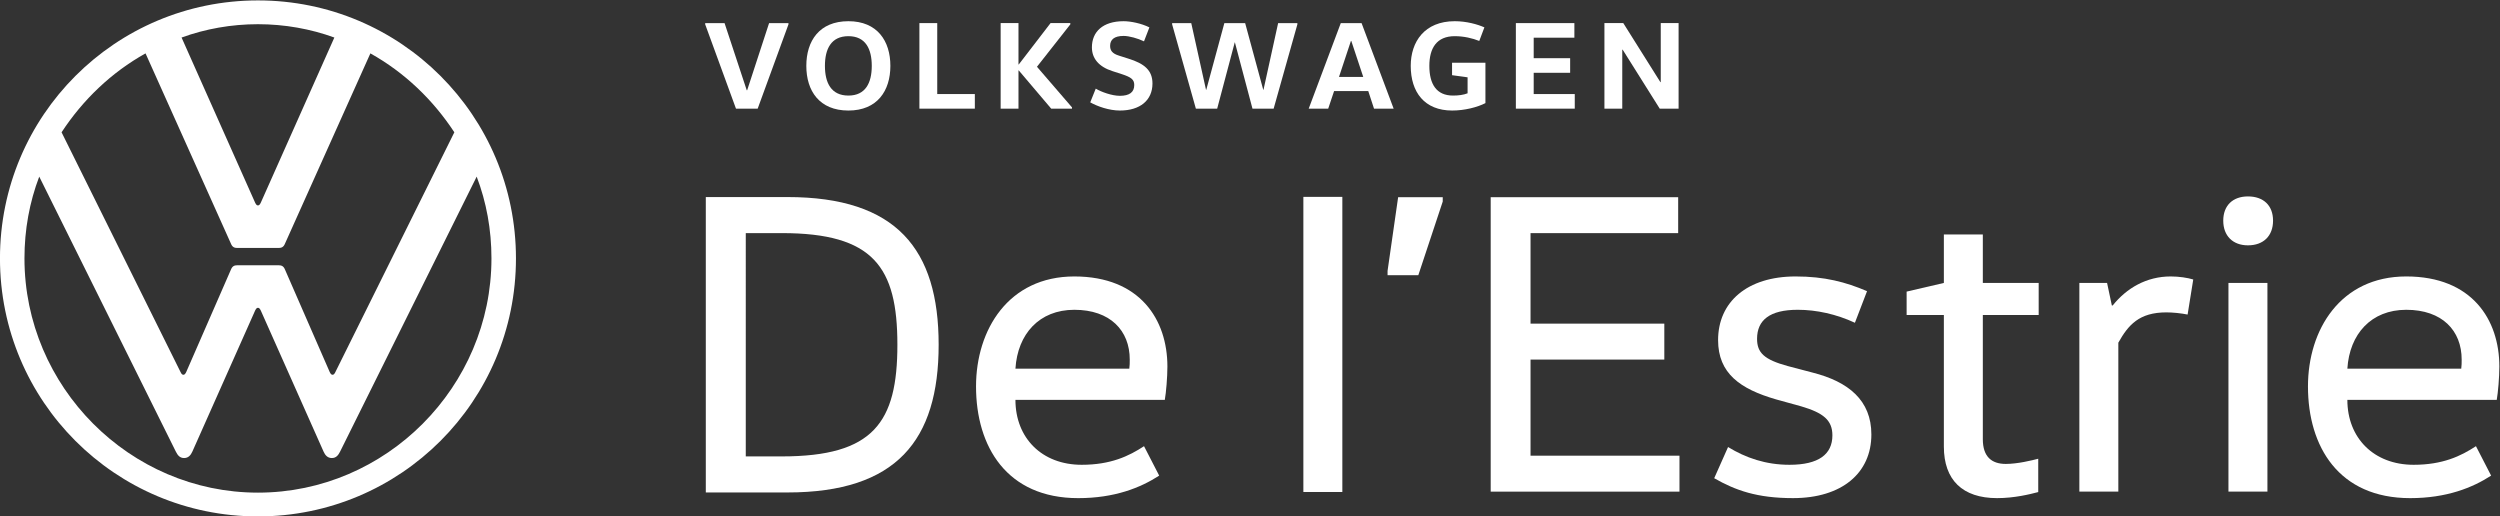 <svg xmlns="http://www.w3.org/2000/svg" viewBox="0 0 2424.42 500.533" height="500.533" width="2424.42" xml:space="preserve" id="svg2" version="1.1"><rect x="0" y="0" width="2424.42" height="500.533" fill="#333333" stroke="none"/><defs id="defs6"></defs><g transform="matrix(1.333,0,0,-1.333,-121.127,1583.6)" id="g8"><g transform="scale(0.1)" id="g10"><path id="path990" style="fill:#ffffff;fill-opacity:1;fill-rule:nonzero;stroke:none" d="m 2785.4,8296 c -933.24,0 -1698.75,770.8 -1698.75,1704 0,209.7 36.73,409 107.49,595.1 l 993.57,-2000.2 c 13.08,-26.4 28.84,-47.2 60.28,-47.2 31.44,0 48.8,21.3 60.29,47.2 l 456.15,1025 c 5.24,10.4 10.48,21 20.97,21 10.48,0 15.72,-10.6 20.96,-21 l 456.15,-1025 c 11.49,-25.8 28.85,-47.2 60.29,-47.2 31.44,0 47.21,20.9 60.29,47.2 l 993.51,2000.2 c 70.81,-186.1 107.49,-385.4 107.49,-595.1 0,-933.2 -765.46,-1704 -1698.69,-1704 m 0,2089.3 c -10.49,0 -15.73,10.5 -20.97,21 l -534.81,1200.6 c 173.02,63 361.81,97 555.78,97 193.96,0 382.7,-34 555.77,-97 l -534.81,-1200.6 c -5.24,-10.5 -10.48,-21 -20.96,-21 m -542.7,-1232 c -10.48,0 -15.72,10.5 -20.96,20.9 l -865.07,1743.3 c 154.65,235.9 361.8,435.2 610.81,574.1 l 621.29,-1384.1 c 10.49,-26.2 26.21,-31.5 47.16,-31.5 h 298.88 c 21.01,0 36.67,5.3 47.21,31.5 l 621.29,1384.1 c 249.06,-138.9 456.16,-338.2 610.81,-574.1 L 3349.05,9174.2 c -5.29,-10.4 -10.53,-20.9 -21.01,-20.9 -10.53,0 -15.72,10.5 -21.01,20.9 l -325.01,744.5 c -10.54,26.3 -26.2,31.5 -47.21,31.5 h -298.88 c -20.95,0 -36.67,-5.2 -47.16,-31.5 l -325.01,-744.5 c -5.29,-10.4 -10.53,-20.9 -21.06,-20.9 M 2785.4,8123 c 1038.07,0 1876.94,838.9 1876.94,1877 0,1038.1 -838.87,1877 -1876.94,1877 -1038.08,0 -1876.951,-838.9 -1876.951,-1877 0,-1038.1 838.871,-1877 1876.951,-1877"></path><path id="path987" style="fill:#ffffff;fill-opacity:1;fill-rule:nonzero;stroke:none" d="m 6644.84,11702.8 -224.06,-613.3 H 6263 l -224.06,613.3 v 9.1 h 140.96 l 161.51,-488.8 h 2.8 l 159.67,488.8 h 140.96 v -9.1"></path><path id="path984" style="fill:#ffffff;fill-opacity:1;fill-rule:nonzero;stroke:none" d="m 7080.96,11075.8 c -211.93,0 -306.2,143.7 -306.2,324.9 0,181.3 94.27,325 306.2,325 210.07,0 305.28,-143.7 305.28,-325 0,-181.2 -95.21,-324.9 -305.28,-324.9 m 0,108.9 c 125.1,0 169.91,93.4 169.91,216 0,122.7 -44.81,216.1 -169.91,216.1 -126.03,0 -170.84,-93.4 -170.84,-216.1 0,-122.6 44.81,-216 170.84,-216"></path><path id="path981" style="fill:#ffffff;fill-opacity:1;fill-rule:nonzero;stroke:none" d="m 7727.17,11711.9 v -516.2 h 273.55 v -106.2 h -403.3 v 622.4 h 129.75"></path><path id="path978" style="fill:#ffffff;fill-opacity:1;fill-rule:nonzero;stroke:none" d="m 8318.24,11367.8 v -278.3 h -129.75 v 622.5 h 129.75 v -301.2 h 1.88 l 231.51,301.2 h 143.77 v -9.2 l -242.73,-308.5 254.87,-295.6 v -9.2 h -151.23 l -236.19,278.3 h -1.88"></path><path id="path975" style="fill:#ffffff;fill-opacity:1;fill-rule:nonzero;stroke:none" d="m 8880.41,11235.1 c 39.21,-23.9 117.65,-52.2 175.52,-52.2 70.03,0 104.56,26.5 104.56,78.7 0,40.3 -23.35,56.7 -89.63,78.7 l -68.15,22 c -100.84,32 -150.3,93.3 -150.3,173 0,113.5 79.34,190.4 230.59,190.4 51.34,0 128.83,-15.6 187.66,-44.9 l -39.21,-101.6 c -45.74,22 -108.29,39.4 -148.45,39.4 -70.01,0 -98.03,-28.4 -98.03,-72.3 0,-32.1 14.01,-55.9 65.35,-71.4 l 66.28,-21.1 c 119.5,-36.6 176.45,-86.9 176.45,-181.2 0,-122.7 -90.55,-196.8 -237.12,-196.8 -78.42,0 -163.39,30.2 -215.65,59.5 l 40.13,99.8"></path><path id="path972" style="fill:#ffffff;fill-opacity:1;fill-rule:nonzero;stroke:none" d="m 10347.2,11702.8 -172.7,-613.3 h -154 l -127.95,482.4 h -0.95 l -127.88,-482.4 h -154.98 l -172.72,613.3 v 9.1 h 139.12 l 107.33,-485.1 h 1.88 l 131.63,485.1 h 151.25 l 131.67,-485.1 h 1.8 l 106.5,485.1 h 140 v -9.1"></path><path id="path969" style="fill:#ffffff;fill-opacity:1;fill-rule:nonzero;stroke:none" d="m 11047.6,11089.5 h -142.8 l -42,128.2 h -248.4 l -42.9,-128.2 h -141.9 l 233.4,622.4 h 151.2 z m -310.9,492.5 -86.8,-261.8 h 176.5 l -86.9,261.8 h -2.8"></path><path id="path966" style="fill:#ffffff;fill-opacity:1;fill-rule:nonzero;stroke:none" d="m 11715.3,11423.6 v -293.8 c -58.8,-30.2 -152.2,-54 -241.8,-54 -201.7,0 -301.6,133.6 -301.6,324.9 0,174.9 99.9,325 320.3,325 85.8,0 166.1,-22.9 215.6,-44.9 l -37.3,-98.8 c -47.7,19.2 -111.1,34.8 -178.3,34.8 -131.7,0 -184.9,-87 -184.9,-216.1 0,-130.9 50.4,-216 171.8,-216 40.1,0 76.5,4.6 106.4,16.5 v 116.2 l -113,15.6 v 90.6 h 242.8"></path><path id="path963" style="fill:#ffffff;fill-opacity:1;fill-rule:nonzero;stroke:none" d="m 12362.4,11711.9 v -106.1 h -296 v -149.2 h 265.2 v -106.2 h -265.2 v -154.7 h 298.8 v -106.2 h -428.5 v 622.4 h 425.7"></path><path id="path960" style="fill:#ffffff;fill-opacity:1;fill-rule:nonzero;stroke:none" d="m 12990.8,11282.6 v 429.4 h 129.8 v -622.5 h -137.2 l -269.8,429.3 h -2.8 v -429.3 H 12581 v 622.5 h 137.2 l 269.8,-429.4 h 2.8"></path><path id="path957" style="fill:#ffffff;fill-opacity:1;fill-rule:nonzero;stroke:none" d="m 8296.02,8971.1 c 0,-277.2 192.17,-472.5 481.94,-472.5 211.07,0 343.33,63 453.57,135.4 l 110.3,-214.2 C 9206.34,8331.7 9017.34,8256 8752.77,8256 c -519.73,0 -743.39,374.9 -743.39,812.7 0,412.7 236.25,800.1 715.07,800.1 478.77,0 677.19,-315 677.19,-655.1 0,-78.8 -9.42,-189.1 -18.9,-242.6 z m 828.45,226.8 c 3.17,22 3.17,44.1 3.17,66.2 0,211 -141.84,362.1 -403.19,362.1 -255.2,0 -412.71,-176.3 -428.43,-428.3 h 828.45"></path><path id="path954" style="fill:#ffffff;fill-opacity:1;fill-rule:nonzero;stroke:none" d="m 10390.8,10447.7 h 283.5 v -2147 h -283.5 v 2147"></path><path id="path951" style="fill:#ffffff;fill-opacity:1;fill-rule:nonzero;stroke:none" d="m 11003.3,9909.3 76.9,535.9 h 324.5 v -31.5 L 11227,9877.8 h -223.7 v 31.5"></path><path id="path948" style="fill:#ffffff;fill-opacity:1;fill-rule:nonzero;stroke:none" d="m 13117.5,10445.3 v -261.4 h -1074.1 v -658.4 h 973.3 V 9264 h -973.3 V 8564.8 H 13127 v -261.5 h -1373.4 v 2142 h 1363.9"></path><path id="path945" style="fill:#ffffff;fill-opacity:1;fill-rule:nonzero;stroke:none" d="m 13480.4,8627.8 c 129.1,-78.8 274,-129.2 447.3,-129.2 211,0 311.8,75.6 311.8,214.2 0,110.2 -66.1,163.8 -226.8,211 l -182.7,50.5 c -261.4,75.5 -422.1,189 -422.1,431.5 0,277.1 211.1,463 563.9,463 211,0 365.4,-40.9 519.7,-107.1 l -88.2,-229.9 c -135.4,63 -280.4,94.5 -415.8,94.5 -204.7,0 -296.1,-75.6 -296.1,-211.1 0,-100.8 50.4,-151.2 223.6,-198.4 l 179.6,-47.2 c 261.4,-66.2 428.4,-201.6 428.4,-450.5 0,-280.4 -214.2,-463 -570.1,-463 -261.5,0 -419,56.6 -573.3,144.8 l 100.8,226.9"></path><path id="path942" style="fill:#ffffff;fill-opacity:1;fill-rule:nonzero;stroke:none" d="m 15333.9,10174.4 v -352.8 h 406.3 v -233.1 h -406.3 v -904 c 0,-126 63,-179.6 166.9,-179.6 85,0 189,25.2 236.2,37.8 v -242.5 c -59.8,-15.8 -173.2,-44.1 -299.2,-44.1 -252,0 -387.4,132.2 -387.4,374.8 v 957.6 h -270.9 v 170 l 270.9,63.1 v 352.8 h 283.5"></path><path id="path939" style="fill:#ffffff;fill-opacity:1;fill-rule:nonzero;stroke:none" d="m 16237.8,9821.6 34.7,-163.9 h 6.3 c 100.8,126 245.6,211.1 422.1,211.1 59.8,0 122.8,-9.5 163.8,-22.1 l -41,-255.1 c -47.3,9.5 -107.1,15.8 -154.4,15.8 -198.4,0 -277.1,-91.3 -349.6,-220.5 V 8303.3 h -283.5 v 1518.3 h 201.6"></path><path id="path936" style="fill:#ffffff;fill-opacity:1;fill-rule:nonzero;stroke:none" d="m 17262.6,10451 c 113.4,0 182.7,-66.1 182.7,-176.4 0,-110.2 -69.3,-179.5 -182.7,-179.5 -110.2,0 -179.6,69.3 -179.6,179.5 0,110.3 69.4,176.4 179.6,176.4 m -141.8,-629.5 h 283.6 V 8303.3 h -283.6 v 1518.2"></path><path id="path933" style="fill:#ffffff;fill-opacity:1;fill-rule:nonzero;stroke:none" d="m 17985.9,8971.1 c 0,-277.2 192.2,-472.5 482,-472.5 211,0 343.3,63 453.6,135.4 l 110.2,-214.2 c -135.4,-88.1 -324.4,-163.8 -589,-163.8 -519.7,0 -743.4,374.9 -743.4,812.7 0,412.7 236.3,800.1 715,800.1 478.8,0 677.3,-315 677.3,-655.1 0,-78.8 -9.5,-189.1 -18.9,-242.6 z m 828.5,226.8 c 3.1,22 3.1,44.1 3.1,66.2 0,211 -141.7,362.1 -403.2,362.1 -255.1,0 -412.6,-176.3 -428.4,-428.3 h 828.5"></path><path id="path930" style="fill:#ffffff;fill-opacity:1;fill-rule:nonzero;stroke:none" d="m 6043.45,10446.4 h 594.19 c 793.31,0 1099.79,-379.3 1099.79,-1074.5 0,-695.3 -306.48,-1074.6 -1099.79,-1074.6 h -594.19 z m 553.07,-1886.8 c 666.86,0 840.72,246.6 840.72,812.3 0,565.7 -173.86,812.2 -840.72,812.2 h -262.3 V 8559.6 h 262.3"></path></g></g></svg>
